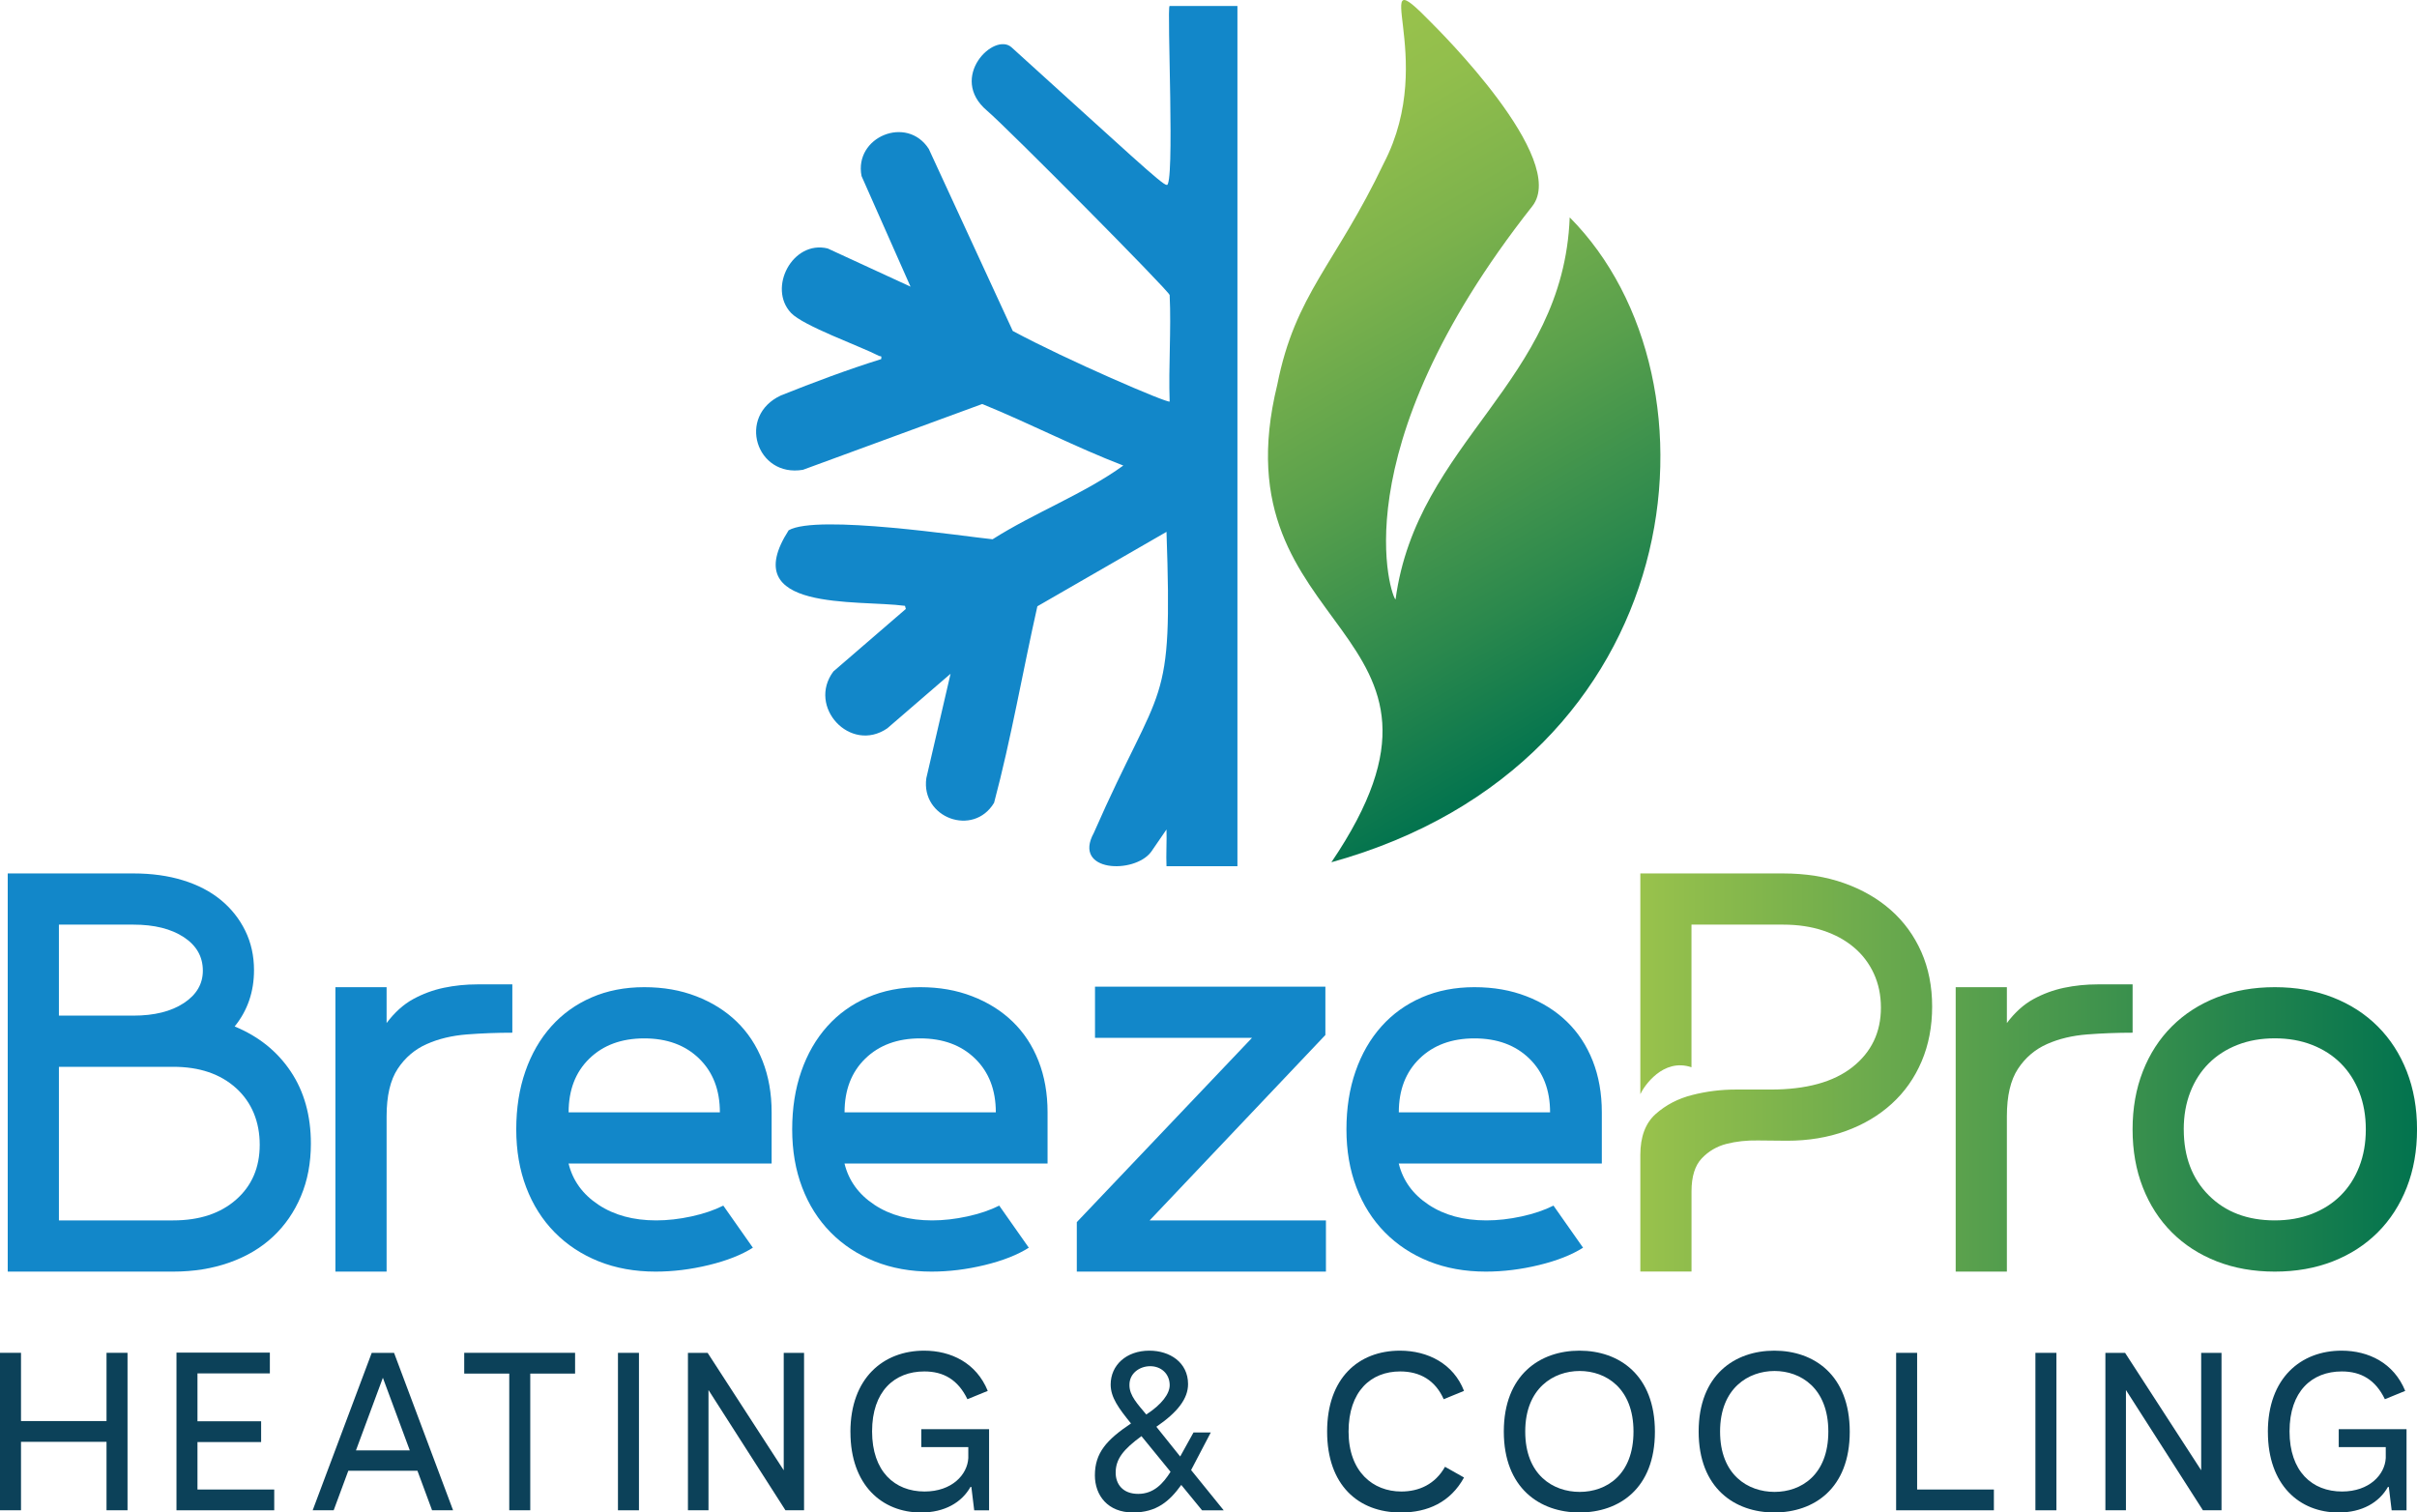 <?xml version="1.0" encoding="UTF-8"?>
<svg id="Layer_2" data-name="Layer 2" xmlns="http://www.w3.org/2000/svg" xmlns:xlink="http://www.w3.org/1999/xlink" viewBox="0 0 863.14 540.14">
  <defs>
    <style>
      .cls-1 {
        fill: url(#linear-gradient-2);
      }

      .cls-2 {
        fill: url(#linear-gradient);
      }

      .cls-3 {
        fill: #1287c9;
      }

      .cls-4 {
        fill: #0c4159;
      }
    </style>
    <linearGradient id="linear-gradient" x1="585.78" y1="383.03" x2="863.14" y2="383.03" gradientUnits="userSpaceOnUse">
      <stop offset="0" stop-color="#99c24c"/>
      <stop offset="1" stop-color="#02734e"/>
    </linearGradient>
    <linearGradient id="linear-gradient-2" x1="561.71" y1="265.17" x2="431.76" y2="40.1" gradientUnits="userSpaceOnUse">
      <stop offset="0" stop-color="#02734e"/>
      <stop offset=".2" stop-color="#2a884d"/>
      <stop offset=".46" stop-color="#59a04c"/>
      <stop offset=".69" stop-color="#7cb24c"/>
      <stop offset=".88" stop-color="#91be4c"/>
      <stop offset="1" stop-color="#99c24c"/>
    </linearGradient>
  </defs>
  <g id="Layer_1-2" data-name="Layer 1">
    <g>
      <g>
        <path class="cls-3" d="M47.65,311.93c6.5,0,12.39.81,17.67,2.44,5.28,1.62,9.78,3.96,13.51,7.01,3.72,3.05,6.63,6.7,8.73,10.97,2.1,4.27,3.15,8.97,3.15,14.12,0,7.72-2.3,14.42-6.91,20.11,8.53,3.52,15.2,8.87,20.01,16.05,4.81,7.18,7.21,15.78,7.21,25.8,0,6.91-1.19,13.17-3.56,18.79-2.37,5.62-5.69,10.43-9.95,14.42-4.27,4-9.45,7.08-15.54,9.24-6.09,2.17-12.8,3.25-20.11,3.25H2.76v-142.2h44.89ZM47.65,362.71c7.45,0,13.44-1.49,17.98-4.47,4.54-2.98,6.81-6.84,6.81-11.58,0-5.01-2.27-9-6.81-11.98-4.54-2.98-10.53-4.47-17.98-4.47h-26.61v32.5h26.61ZM61.87,435.84c9.34,0,16.83-2.47,22.45-7.42,5.62-4.94,8.43-11.48,8.43-19.6s-2.81-15.13-8.43-20.21c-5.62-5.08-13.1-7.62-22.45-7.62H21.04v54.85h40.83Z"/>
        <path class="cls-3" d="M182.95,368.81c-5.42,0-10.8.2-16.15.61-5.35.41-10.16,1.56-14.42,3.45-4.27,1.9-7.72,4.84-10.36,8.84-2.64,4-3.96,9.65-3.96,16.96v55.46h-18.28v-101.57h18.28v12.8c2.84-3.79,5.99-6.63,9.45-8.53,3.45-1.89,7.11-3.25,10.97-4.06,3.86-.81,7.85-1.22,11.99-1.22h12.49v17.27Z"/>
        <path class="cls-3" d="M268.86,445.59c-4.06,2.57-9.31,4.64-15.74,6.2-6.43,1.56-12.77,2.34-18.99,2.34-7.45,0-14.22-1.22-20.31-3.66-6.09-2.44-11.34-5.89-15.74-10.36-4.4-4.47-7.79-9.82-10.16-16.05-2.37-6.23-3.56-13.13-3.56-20.72s1.08-14.49,3.25-20.72c2.16-6.23,5.25-11.58,9.24-16.05,3.99-4.47,8.8-7.92,14.42-10.36,5.62-2.44,11.88-3.66,18.79-3.66s12.97,1.08,18.59,3.25c5.62,2.17,10.43,5.18,14.42,9.04,3.99,3.86,7.07,8.53,9.24,14.02,2.16,5.49,3.25,11.61,3.25,18.38v18.28h-72.52c1.49,6.09,5.04,11.01,10.67,14.73,5.62,3.73,12.49,5.59,20.62,5.59,4.06,0,8.26-.47,12.59-1.42,4.33-.94,8.13-2.23,11.38-3.86l10.56,15.03ZM257.08,397.25c0-7.99-2.47-14.39-7.41-19.2-4.95-4.81-11.48-7.21-19.6-7.21s-14.66,2.41-19.6,7.21c-4.95,4.81-7.41,11.21-7.41,19.2h54.03Z"/>
        <path class="cls-3" d="M367.4,445.59c-4.06,2.57-9.31,4.64-15.74,6.2-6.43,1.56-12.77,2.34-18.99,2.34-7.45,0-14.22-1.22-20.31-3.66-6.09-2.44-11.34-5.89-15.74-10.36-4.4-4.47-7.79-9.82-10.16-16.05-2.37-6.23-3.56-13.13-3.56-20.72s1.08-14.49,3.25-20.72c2.16-6.23,5.25-11.58,9.24-16.05,3.99-4.47,8.8-7.92,14.42-10.36,5.62-2.44,11.88-3.66,18.79-3.66s12.97,1.08,18.59,3.25c5.62,2.17,10.43,5.18,14.42,9.04,3.99,3.86,7.08,8.53,9.24,14.02,2.16,5.49,3.25,11.61,3.25,18.38v18.28h-72.52c1.49,6.09,5.04,11.01,10.66,14.73,5.62,3.73,12.49,5.59,20.62,5.59,4.06,0,8.26-.47,12.6-1.42,4.33-.94,8.13-2.23,11.38-3.86l10.56,15.03ZM355.62,397.25c0-7.99-2.47-14.39-7.41-19.2-4.95-4.81-11.48-7.21-19.6-7.21s-14.66,2.41-19.6,7.21c-4.95,4.81-7.41,11.21-7.41,19.2h54.03Z"/>
        <path class="cls-3" d="M391.04,370.64v-18.28h82.27v17.27l-62.77,66.22h62.97v18.28h-88.97v-17.67l62.57-65.82h-56.07Z"/>
        <path class="cls-3" d="M565.33,445.59c-4.06,2.57-9.31,4.64-15.74,6.2-6.43,1.56-12.77,2.34-18.99,2.34-7.45,0-14.22-1.22-20.31-3.66-6.09-2.44-11.34-5.89-15.74-10.36-4.4-4.47-7.79-9.82-10.16-16.05-2.37-6.23-3.56-13.13-3.56-20.72s1.08-14.49,3.25-20.72c2.16-6.23,5.25-11.58,9.24-16.05,3.99-4.47,8.8-7.92,14.42-10.36,5.62-2.44,11.88-3.66,18.79-3.66s12.97,1.08,18.59,3.25c5.62,2.17,10.43,5.18,14.42,9.04,3.99,3.86,7.07,8.53,9.24,14.02,2.16,5.49,3.25,11.61,3.25,18.38v18.28h-72.52c1.49,6.09,5.04,11.01,10.67,14.73,5.62,3.73,12.49,5.59,20.62,5.59,4.06,0,8.26-.47,12.59-1.42,4.33-.94,8.13-2.23,11.38-3.86l10.56,15.03ZM553.55,397.25c0-7.99-2.47-14.39-7.41-19.2-4.95-4.81-11.48-7.21-19.6-7.21s-14.66,2.41-19.6,7.21c-4.95,4.81-7.41,11.21-7.41,19.2h54.03Z"/>
        <path class="cls-2" d="M604.06,381.15c-10.23-3.45-17.06,6.91-18.28,9.61v-78.83h50.99c7.99,0,15.24,1.15,21.73,3.45,6.5,2.3,12.09,5.52,16.76,9.65,4.67,4.13,8.29,9.11,10.87,14.93,2.57,5.83,3.86,12.32,3.86,19.5s-1.25,13.71-3.76,19.6c-2.51,5.89-6.06,10.94-10.67,15.13-4.61,4.2-10.09,7.45-16.45,9.75-6.37,2.3-13.34,3.45-20.92,3.45-2.98,0-6.47-.03-10.46-.1-4-.07-7.72.34-11.17,1.22-3.45.88-6.4,2.61-8.84,5.18-2.44,2.57-3.66,6.5-3.66,11.78v28.64h-18.28v-41.64c0-6.5,1.83-11.38,5.48-14.63,3.66-3.25,8.02-5.52,13.1-6.8,5.08-1.29,10.22-1.93,15.44-1.93h12.49c12.73,0,22.48-2.67,29.25-8.02,6.77-5.35,10.16-12.42,10.16-21.23,0-4.47-.85-8.53-2.54-12.19-1.69-3.66-4.06-6.77-7.11-9.34-3.05-2.57-6.7-4.57-10.97-5.99-4.27-1.42-9.04-2.13-14.32-2.13h-32.71v50.94ZM761.57,368.81c-5.42,0-10.8.2-16.15.61-5.35.41-10.16,1.56-14.42,3.45-4.27,1.9-7.72,4.84-10.36,8.84-2.64,4-3.96,9.65-3.96,16.96v55.46h-18.28v-101.57h18.28v12.8c2.84-3.79,5.99-6.63,9.45-8.53,3.45-1.89,7.11-3.25,10.97-4.06,3.86-.81,7.85-1.22,11.99-1.22h12.49v17.27ZM761.57,403.34c0-7.58,1.22-14.49,3.66-20.72,2.44-6.23,5.89-11.58,10.36-16.05,4.47-4.47,9.82-7.92,16.05-10.36,6.23-2.44,13.13-3.66,20.72-3.66s14.49,1.22,20.72,3.66c6.23,2.44,11.58,5.89,16.05,10.36,4.47,4.47,7.92,9.82,10.36,16.05,2.44,6.23,3.66,13.14,3.66,20.72s-1.22,14.49-3.66,20.72c-2.44,6.23-5.89,11.58-10.36,16.05-4.47,4.47-9.82,7.92-16.05,10.36-6.23,2.44-13.14,3.66-20.72,3.66s-14.49-1.22-20.72-3.66c-6.23-2.44-11.58-5.89-16.05-10.36-4.47-4.47-7.92-9.82-10.36-16.05-2.44-6.23-3.66-13.13-3.66-20.72ZM779.85,403.34c0,9.75,2.98,17.61,8.94,23.56,5.96,5.96,13.81,8.94,23.56,8.94,4.88,0,9.31-.78,13.31-2.34,3.99-1.56,7.42-3.76,10.26-6.6,2.84-2.84,5.04-6.26,6.6-10.26,1.56-3.99,2.34-8.43,2.34-13.31s-.78-9.31-2.34-13.31c-1.56-3.99-3.76-7.42-6.6-10.26s-6.27-5.04-10.26-6.6c-4-1.56-8.43-2.34-13.31-2.34s-9.31.78-13.31,2.34c-4,1.56-7.41,3.76-10.26,6.6-2.84,2.84-5.05,6.27-6.6,10.26-1.56,4-2.34,8.43-2.34,13.31Z"/>
      </g>
      <g id="LJryWx">
        <g>
          <path class="cls-1" d="M494.16,58.31c19.96-38.32-7.31-75.18,17.11-50.09,1.99,2.04,49.2,48.6,35.91,65.45-69.62,88.29-49.92,140.49-48.81,140.39,7.63-56.4,59.93-77.33,62.19-136.43,57.87,58.2,43.25,194.7-85.11,230.31,57.66-85.12-41.62-79.61-19.32-170.55,6.41-32.46,20.79-42.89,38.03-79.08Z"/>
          <path class="cls-3" d="M416.57,66.03c3.11,1.81.08-63.59,1.1-63.88h24.23v307.2h-25.33c-.19-3.83.14-9.29,0-13.12l-5.49,8c-5.98,8.01-28.12,7.24-20.49-6.72,24.42-55.64,28.2-42.85,25.98-107.57l-46.11,26.58c-5.26,23.34-9.32,47.13-15.46,70.18-7.4,12.32-26.19,5.39-24.2-8.78l8.66-37.31-22.61,19.51c-13.22,9.02-28.66-7.73-19.23-20.33l25.87-22.32-.31-1.11c-17-2.29-60.33,2.29-41.54-26.98,10.12-5.86,63.25,2.29,72.83,3.21,14.8-9.43,32.72-16.22,46.68-26.33-17.09-6.56-33.41-15.07-50.38-21.98l-64.02,23.5c-16.68,2.85-23.69-19.25-7.85-26.57,11.56-4.62,23.83-9.23,35.79-12.96.25-1.43-.21-.85-.78-1.15-6.98-3.57-27.06-10.7-31.44-15.36-8.37-8.9.54-26.04,13.1-23.01l29.59,13.64-17.49-39.5c-2.76-13.97,16.2-21.85,24.01-9.69l29.99,65.01c19.15,10.34,55.74,26.07,56.03,25.2-.45-12.55.6-25.5,0-38.01-.07-1.35-58.24-59.96-65.21-65.85-14.04-11.86,2.58-28.29,8.78-22.6,41.47,37.55,53.94,49.25,55.33,49.08Z"/>
        </g>
      </g>
      <g>
        <path class="cls-4" d="M38.03,514.92H7.5v24.44H0v-56.23h7.5v24.37h30.54v-24.37h7.5v56.23h-7.5v-24.44Z"/>
        <path class="cls-4" d="M63.02,483.06h33.35v7.42h-25.85v17.1h22.73v7.42h-22.73v16.95h27.41v7.42h-34.91v-56.31Z"/>
        <path class="cls-4" d="M132.75,483.14h7.97l21.08,56.23h-7.5l-5.23-14.13h-24.68l-5.23,14.13h-7.5l21.09-56.23ZM146.34,517.97l-9.61-25.93-9.61,25.93h19.21Z"/>
        <path class="cls-4" d="M181.87,490.55h-16.09v-7.42h39.59v7.42h-16.01v48.81h-7.5v-48.81Z"/>
        <path class="cls-4" d="M220.68,483.14h7.5v56.23h-7.5v-56.23Z"/>
        <path class="cls-4" d="M245.67,483.14h7.03l27.18,41.94v-41.94h7.26v56.23h-6.64l-27.49-42.95v42.95h-7.34v-56.23Z"/>
        <path class="cls-4" d="M303.69,511.41c0-19.29,11.79-29.05,26.32-29.05,9.61,0,18.66,4.37,22.73,14.37l-7.26,2.97c-3.36-6.95-8.51-9.92-15.38-9.92-10.7,0-18.67,7.11-18.67,21.4s8.04,21.48,18.74,21.48c9.76,0,15.31-6.01,15.62-11.95v-3.9h-16.79v-6.4h24.21v28.97h-5.31l-1.02-8.36h-.31c-3.12,5.54-9.21,9.14-17.65,9.14-13.9,0-25.22-9.76-25.22-28.74Z"/>
        <path class="cls-4" d="M391,526.87c0-7.97,4.14-12.65,12.89-18.51-4.37-5.39-7.26-9.29-7.26-13.9,0-6.87,5.54-12.1,13.82-12.1,7.34,0,13.82,4.22,13.82,11.95,0,5.15-3.67,10-11.32,15.23l8.51,10.62,4.76-8.59h6.17l-7.03,13.43,11.64,14.37h-7.73l-7.42-9.06c-4.22,5.86-8.83,9.84-17.26,9.84-8.98,0-13.59-6.09-13.59-13.28ZM406.46,533.51c5.54,0,8.9-3.67,11.56-7.89l-10.39-12.73c-6.4,4.69-9.21,8.12-9.21,13.04,0,4.06,2.5,7.58,8.04,7.58ZM409.35,505.16c5.54-3.59,8.36-7.42,8.36-10.46,0-4.14-3.12-6.79-6.95-6.79s-7.5,2.58-7.42,6.79c0,3.75,2.97,6.79,6.01,10.46Z"/>
        <path class="cls-4" d="M473.93,511.25c0-19.05,11.17-28.89,26.01-28.89,10,0,19.13,4.69,22.88,14.37l-7.26,2.97c-2.97-6.72-8.43-9.92-15.54-9.92-10.46,0-18.43,7.11-18.43,21.48s8.75,21.4,18.82,21.4c6.33,0,12.1-2.58,15.62-8.83l6.79,3.83c-4.84,8.82-12.96,12.5-22.57,12.5-15.23,0-26.32-9.84-26.32-28.9Z"/>
        <path class="cls-4" d="M537.03,511.25c0-20.23,12.89-28.89,27.02-28.89s26.94,8.67,26.94,28.97-12.81,28.82-26.94,28.82-27.02-8.67-27.02-28.9ZM583.34,511.25c0-15.54-9.92-21.63-19.21-21.63s-19.45,6.09-19.45,21.63,10,21.55,19.45,21.55,19.21-6.01,19.21-21.55Z"/>
        <path class="cls-4" d="M606.61,511.25c0-20.23,12.89-28.89,27.02-28.89s26.94,8.67,26.94,28.97-12.81,28.82-26.94,28.82-27.02-8.67-27.02-28.9ZM652.92,511.25c0-15.54-9.92-21.63-19.21-21.63s-19.45,6.09-19.45,21.63,10,21.55,19.45,21.55,19.21-6.01,19.21-21.55Z"/>
        <path class="cls-4" d="M677.13,483.14h7.5v48.81h27.41v7.42h-34.91v-56.23Z"/>
        <path class="cls-4" d="M726.87,483.14h7.5v56.23h-7.5v-56.23Z"/>
        <path class="cls-4" d="M751.86,483.14h7.03l27.18,41.94v-41.94h7.26v56.23h-6.64l-27.49-42.95v42.95h-7.34v-56.23Z"/>
        <path class="cls-4" d="M809.88,511.41c0-19.29,11.79-29.05,26.32-29.05,9.61,0,18.66,4.37,22.73,14.37l-7.26,2.97c-3.36-6.95-8.51-9.92-15.38-9.92-10.7,0-18.67,7.11-18.67,21.4s8.04,21.48,18.74,21.48c9.76,0,15.31-6.01,15.62-11.95v-3.9h-16.79v-6.4h24.21v28.97h-5.31l-1.02-8.36h-.31c-3.12,5.54-9.21,9.14-17.65,9.14-13.9,0-25.22-9.76-25.22-28.74Z"/>
      </g>
    </g>
  </g>
</svg>